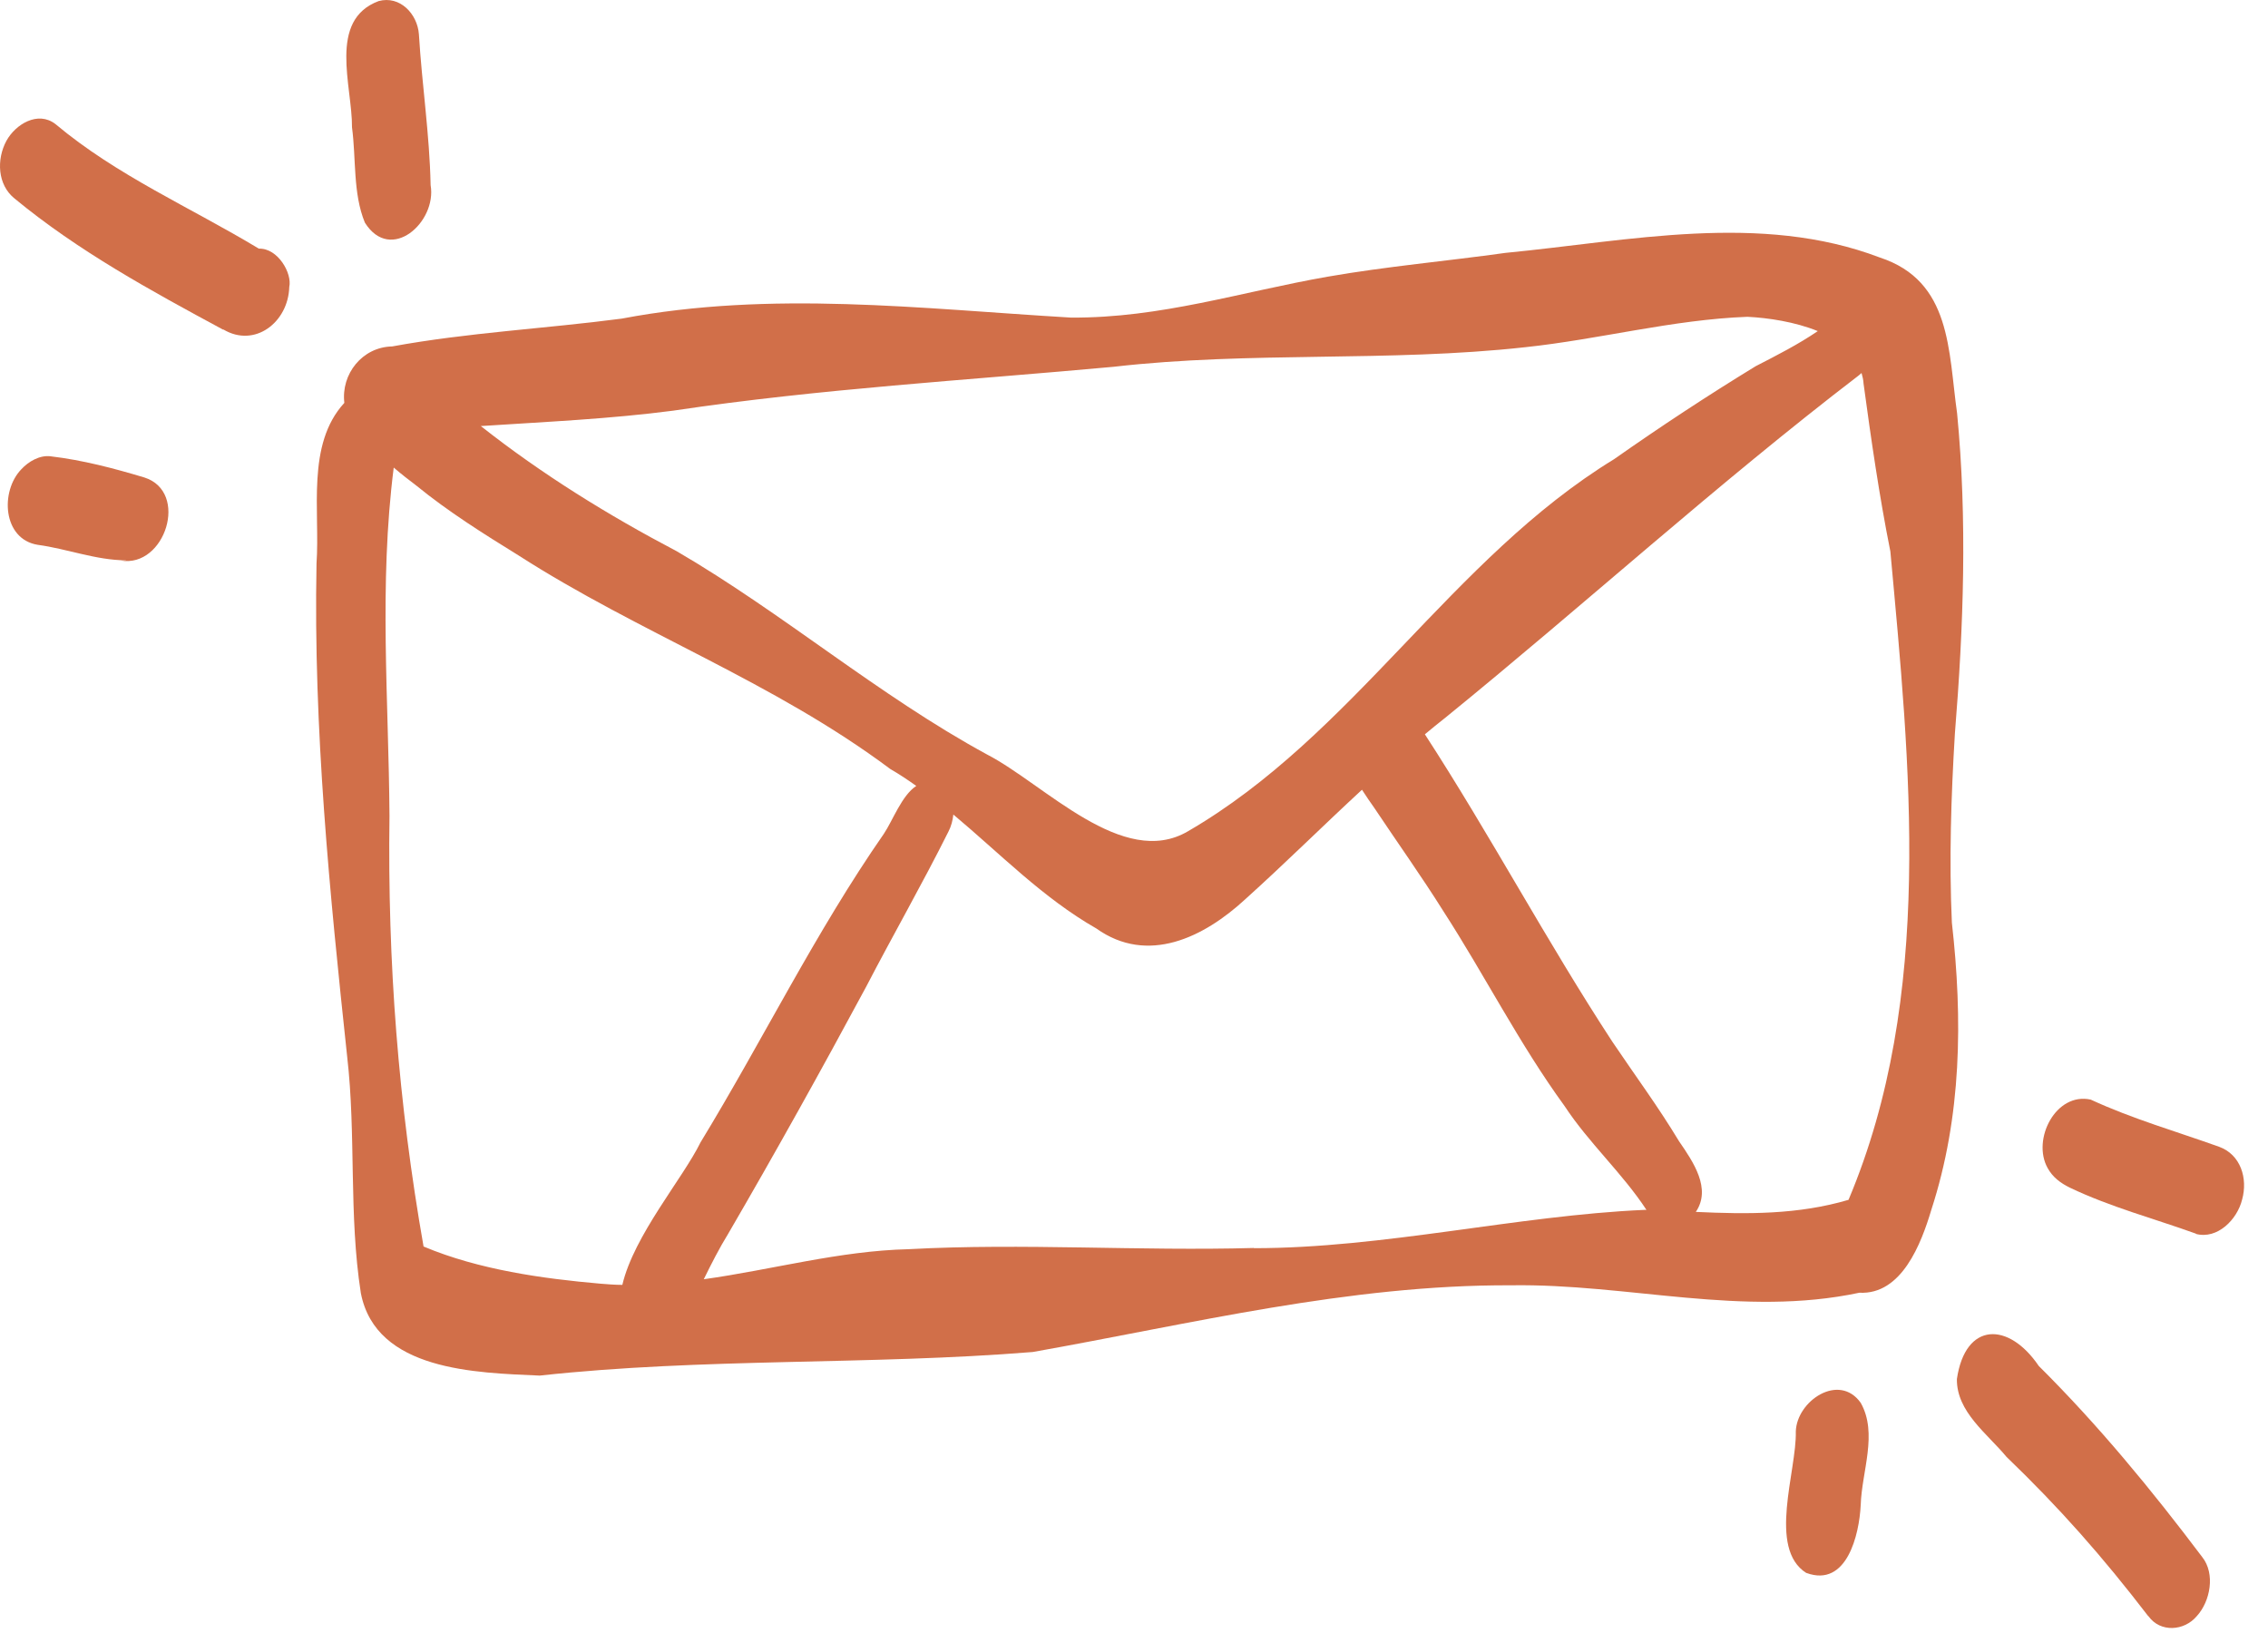 <svg width="75" height="54" viewBox="0 0 75 54" fill="none" xmlns="http://www.w3.org/2000/svg">
<path d="M64.646 24.255C64.932 20.742 65.059 17.182 64.719 13.669C64.426 11.602 64.539 9.296 62.166 8.516C58.212 7.009 53.866 7.969 49.786 8.362C47.826 8.636 45.853 8.809 43.906 9.149C41.046 9.649 38.386 10.522 35.413 10.502C30.453 10.209 25.506 9.596 20.56 10.536C18.033 10.869 15.48 10.995 12.967 11.456C11.98 11.476 11.273 12.369 11.387 13.322C10.12 14.702 10.587 16.895 10.467 18.635C10.36 24.095 10.9 29.515 11.48 34.935C11.78 37.535 11.527 40.162 11.933 42.762C12.433 45.335 15.746 45.395 17.846 45.488C23.266 44.895 28.726 45.148 34.153 44.708C39.406 43.775 44.593 42.482 49.966 42.502C53.846 42.442 57.632 43.568 61.486 42.748C62.886 42.822 63.532 41.128 63.866 40.008C64.872 36.915 64.906 33.708 64.546 30.509C64.452 28.442 64.519 26.349 64.646 24.255ZM22.293 13.575C27.113 12.855 31.973 12.575 36.826 12.129C41.353 11.609 45.913 11.982 50.432 11.482C52.892 11.222 55.306 10.569 57.786 10.476C58.466 10.509 59.359 10.642 60.112 10.949C59.466 11.389 58.759 11.749 58.059 12.109C56.466 13.082 54.906 14.109 53.379 15.182C47.986 18.482 44.753 24.315 39.286 27.488C37.133 28.755 34.546 25.935 32.64 24.949C29.046 22.995 25.913 20.289 22.38 18.229C20.107 17.035 17.92 15.682 15.9 14.089C18.033 13.949 20.173 13.855 22.3 13.575H22.293ZM14.007 41.222C13.173 36.475 12.813 31.835 12.88 26.982C12.853 23.129 12.527 19.349 13.02 15.462C13.267 15.675 13.527 15.875 13.773 16.062C14.827 16.922 15.987 17.649 17.14 18.362C21.166 20.949 25.56 22.529 29.44 25.429C29.74 25.602 30.02 25.789 30.3 25.989C29.82 26.302 29.526 27.128 29.226 27.575C26.96 30.835 25.226 34.395 23.166 37.775C22.573 38.982 20.966 40.848 20.58 42.488C20.333 42.488 20.093 42.468 19.846 42.448C17.947 42.282 15.833 41.988 14.013 41.222H14.007ZM41.466 41.268C37.66 41.375 33.853 41.102 30.046 41.308C27.753 41.362 25.533 41.988 23.273 42.302C23.526 41.788 23.786 41.275 24.086 40.788C25.653 38.095 27.166 35.375 28.64 32.635C29.533 30.915 30.5 29.229 31.366 27.495C31.453 27.328 31.506 27.129 31.526 26.935C33.073 28.229 34.48 29.689 36.253 30.702C37.953 31.915 39.813 30.995 41.173 29.742C42.519 28.529 43.739 27.315 45.039 26.115C45.173 26.322 45.313 26.529 45.446 26.715C46.206 27.855 47.006 28.975 47.733 30.135C49.099 32.248 50.239 34.515 51.739 36.575C52.539 37.795 53.646 38.788 54.446 40.008C54.426 40.008 54.406 40.008 54.379 40.008C50.159 40.195 45.759 41.275 41.459 41.275L41.466 41.268ZM61.132 39.675C59.466 40.168 57.779 40.155 56.079 40.075C56.599 39.308 55.999 38.428 55.526 37.742C54.812 36.562 54.133 35.655 53.319 34.448C51.146 31.128 49.279 27.608 47.119 24.282C47.339 24.102 47.559 23.915 47.793 23.735C52.386 20.002 56.766 16.015 61.466 12.415C61.499 12.389 61.526 12.362 61.559 12.335C61.592 12.449 61.619 12.562 61.626 12.689C61.872 14.502 62.146 16.409 62.512 18.235C63.159 25.295 63.972 32.935 61.126 39.682L61.132 39.675Z" fill="#D16F49"></path>
<path d="M4.16 18.529C3.167 18.523 2.227 18.149 1.247 18.016C0.087 17.829 8.21948e-05 16.243 0.707 15.516C0.94 15.263 1.313 15.043 1.673 15.089C2.74 15.216 3.753 15.483 4.773 15.789C6.267 16.263 5.46 18.789 3.993 18.536H4.16V18.529Z" fill="#D16F49"></path>
<path d="M7.38 10.902C4.993 9.615 2.586 8.302 0.487 6.569C-0.087 6.115 -0.12 5.269 0.213 4.655C0.513 4.109 1.253 3.655 1.833 4.102C3.866 5.809 6.306 6.862 8.56 8.222C9.193 8.202 9.666 9.042 9.566 9.489C9.533 10.655 8.426 11.515 7.386 10.895L7.38 10.902Z" fill="#D16F49"></path>
<path d="M12.066 7.362C11.666 6.389 11.78 5.249 11.64 4.209C11.653 2.849 10.833 0.669 12.52 0.036C13.226 -0.157 13.806 0.463 13.853 1.136C13.953 2.796 14.207 4.456 14.24 6.122C14.453 7.342 12.92 8.722 12.066 7.362Z" fill="#D16F49"></path>
<path d="M71.039 53.442C69.519 51.462 68.099 49.855 66.352 48.175C65.719 47.409 64.699 46.689 64.712 45.602C64.992 43.702 66.425 43.702 67.419 45.169C69.392 47.129 71.152 49.269 72.825 51.489C73.265 52.042 73.092 52.955 72.645 53.442C72.232 53.935 71.439 53.995 71.045 53.442H71.039Z" fill="#D16F49"></path>
<path d="M59.732 52.015C58.445 51.202 59.418 48.642 59.385 47.335C59.418 46.322 60.818 45.382 61.532 46.389C62.105 47.402 61.565 48.662 61.532 49.762C61.485 50.748 61.072 52.502 59.738 52.015H59.732Z" fill="#D16F49"></path>
<path d="M72.618 40.795C71.231 40.295 69.791 39.915 68.451 39.275C68.138 39.122 67.878 38.928 67.711 38.622C67.185 37.675 67.985 36.108 69.138 36.362C70.525 37.002 71.951 37.408 73.385 37.922C74.098 38.182 74.338 38.968 74.144 39.668C73.984 40.322 73.331 40.995 72.611 40.802L72.618 40.795Z" fill="#D16F49"></path>
</svg>
